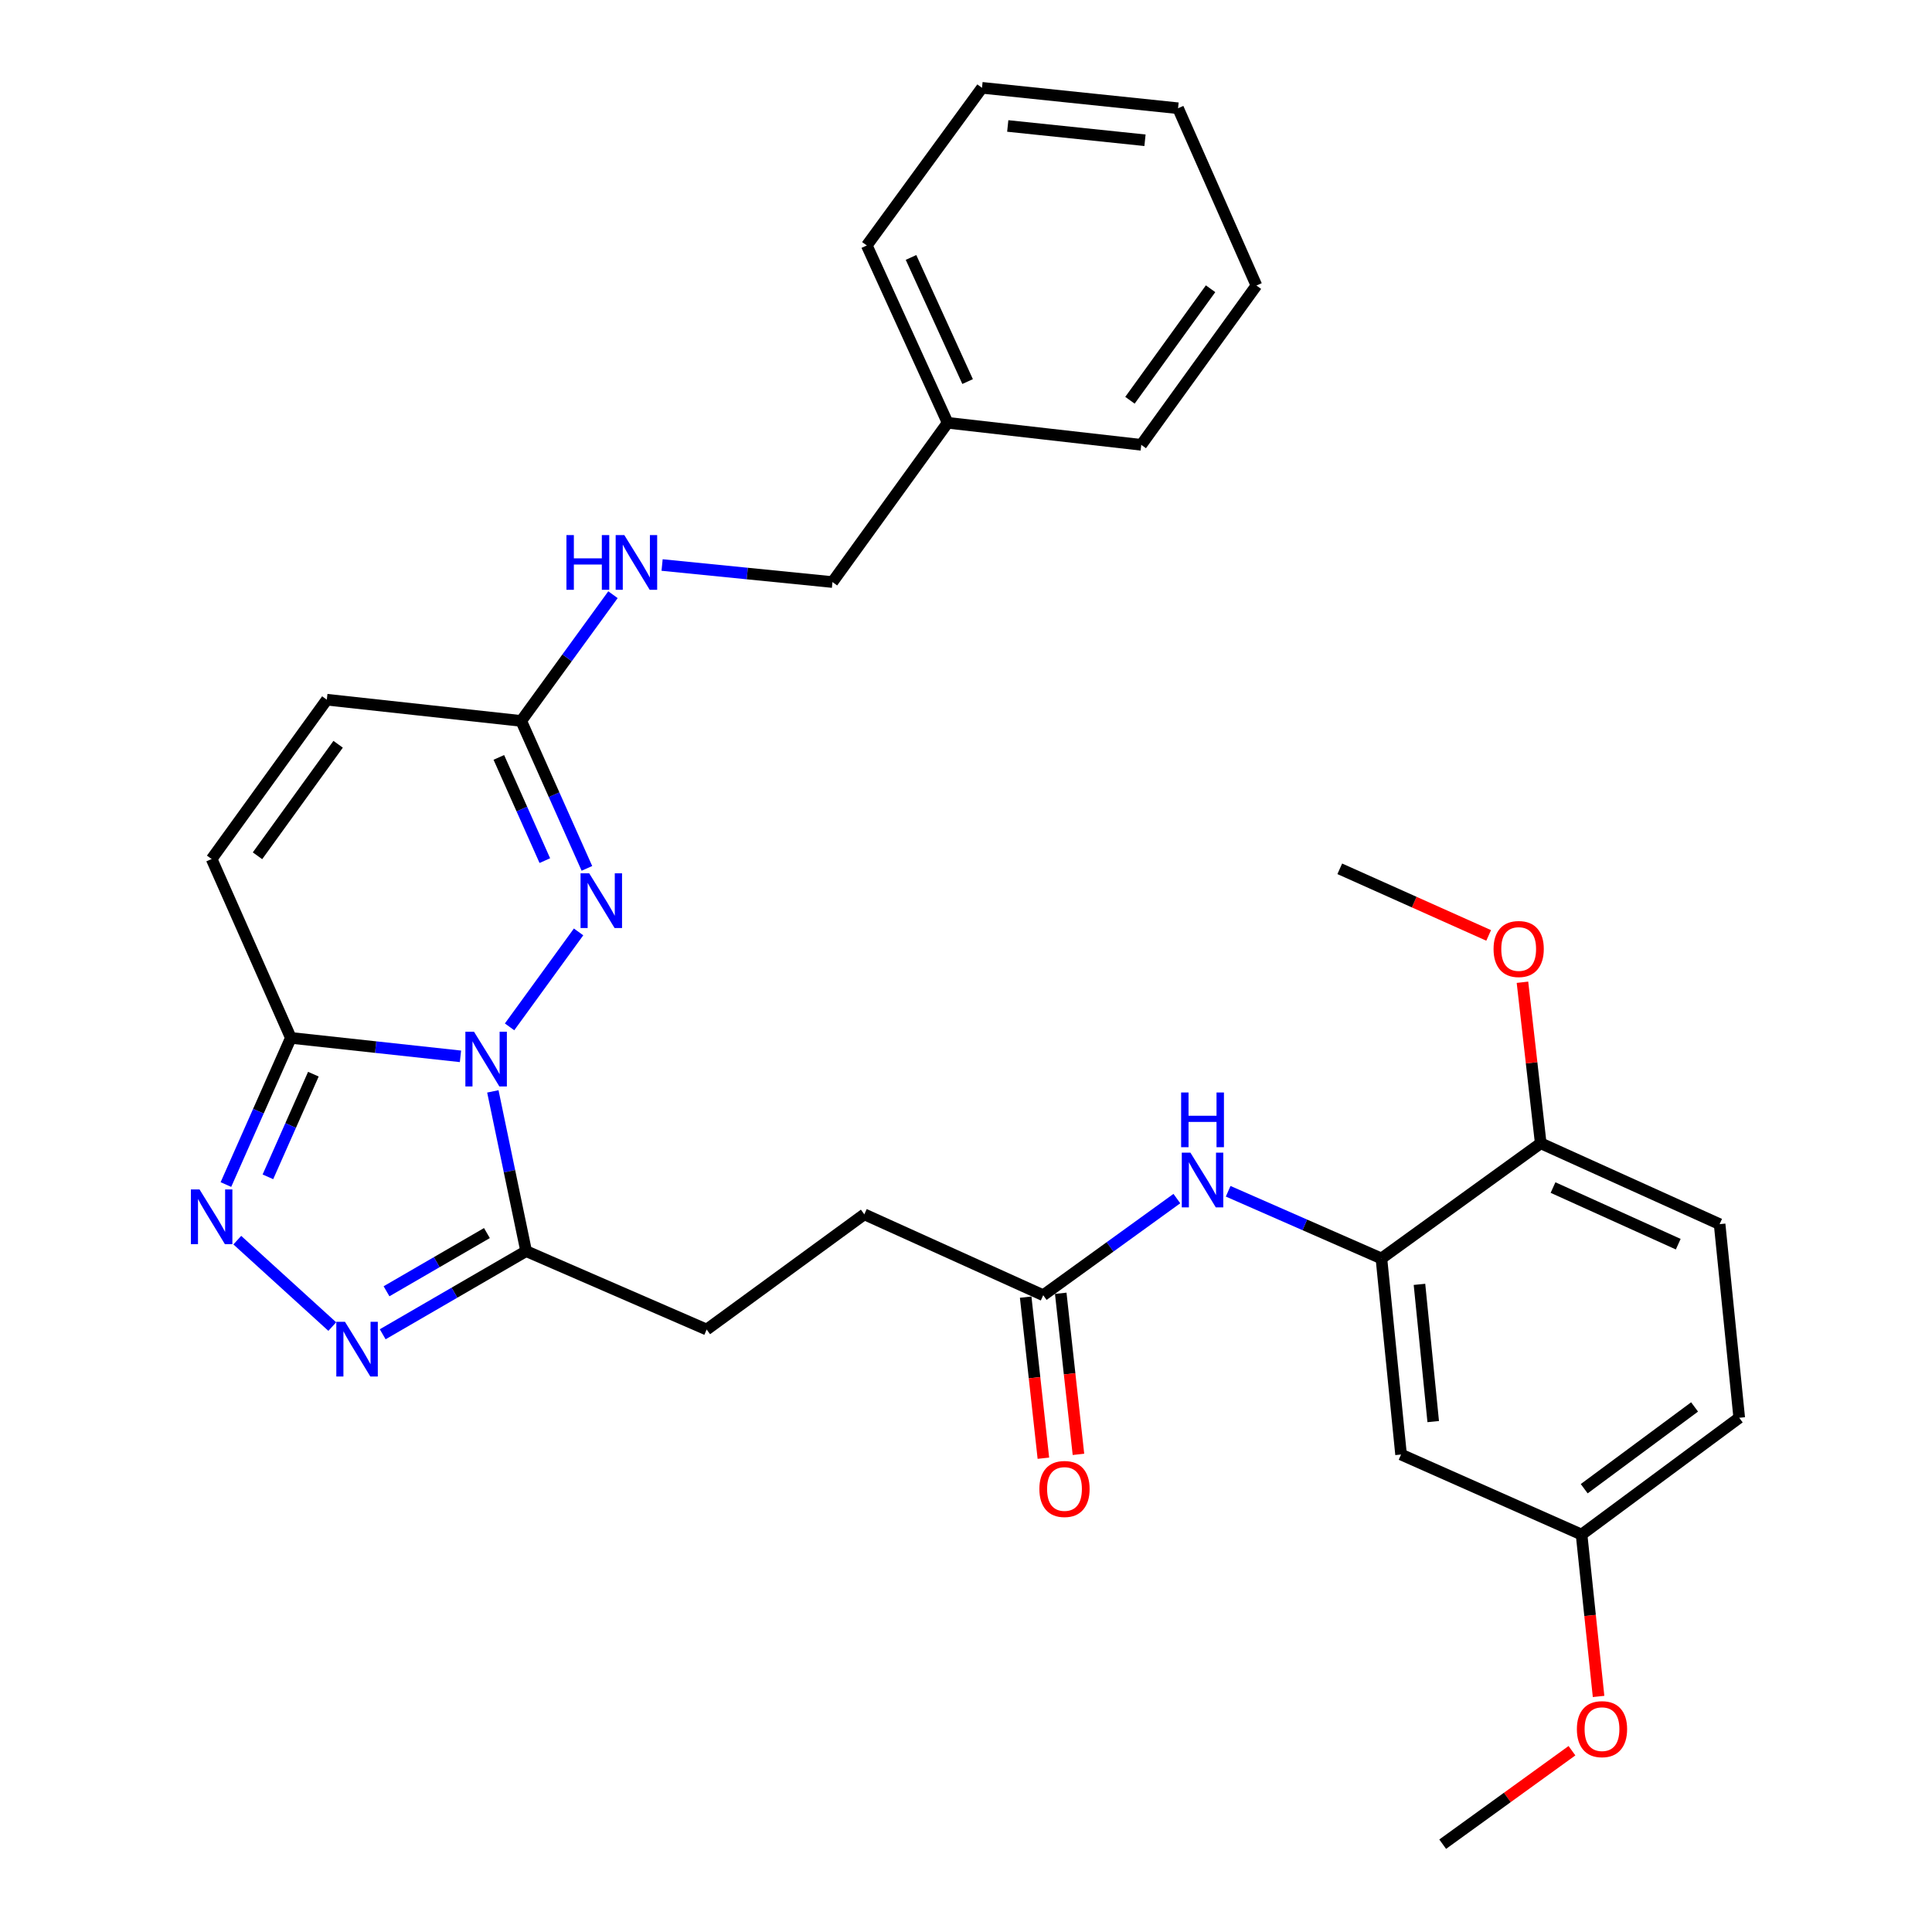 <?xml version='1.0' encoding='iso-8859-1'?>
<svg version='1.1' baseProfile='full'
              xmlns='http://www.w3.org/2000/svg'
                      xmlns:rdkit='http://www.rdkit.org/xml'
                      xmlns:xlink='http://www.w3.org/1999/xlink'
                  xml:space='preserve'
width='1000px' height='1000px' viewBox='0 0 1000 1000'>
<!-- END OF HEADER -->
<rect style='opacity:1.0;fill:#FFFFFF;stroke:none' width='1000' height='1000' x='0' y='0'> </rect>
<path class='bond-0' d='M 238.337,546.754 L 194.441,541.982' style='fill:none;fill-rule:evenodd;stroke:#0000FF;stroke-width:6px;stroke-linecap:butt;stroke-linejoin:miter;stroke-opacity:1' />
<path class='bond-0' d='M 194.441,541.982 L 150.546,537.211' style='fill:none;fill-rule:evenodd;stroke:#000000;stroke-width:6px;stroke-linecap:butt;stroke-linejoin:miter;stroke-opacity:1' />
<path class='bond-1' d='M 263.752,531.503 L 299.47,482.356' style='fill:none;fill-rule:evenodd;stroke:#0000FF;stroke-width:6px;stroke-linecap:butt;stroke-linejoin:miter;stroke-opacity:1' />
<path class='bond-2' d='M 255.097,564.895 L 263.71,606.236' style='fill:none;fill-rule:evenodd;stroke:#0000FF;stroke-width:6px;stroke-linecap:butt;stroke-linejoin:miter;stroke-opacity:1' />
<path class='bond-2' d='M 263.71,606.236 L 272.324,647.576' style='fill:none;fill-rule:evenodd;stroke:#000000;stroke-width:6px;stroke-linecap:butt;stroke-linejoin:miter;stroke-opacity:1' />
<path class='bond-3' d='M 150.546,537.211 L 133.739,575.166' style='fill:none;fill-rule:evenodd;stroke:#000000;stroke-width:6px;stroke-linecap:butt;stroke-linejoin:miter;stroke-opacity:1' />
<path class='bond-3' d='M 133.739,575.166 L 116.932,613.12' style='fill:none;fill-rule:evenodd;stroke:#0000FF;stroke-width:6px;stroke-linecap:butt;stroke-linejoin:miter;stroke-opacity:1' />
<path class='bond-3' d='M 162.201,555.991 L 150.436,582.559' style='fill:none;fill-rule:evenodd;stroke:#000000;stroke-width:6px;stroke-linecap:butt;stroke-linejoin:miter;stroke-opacity:1' />
<path class='bond-3' d='M 150.436,582.559 L 138.671,609.127' style='fill:none;fill-rule:evenodd;stroke:#0000FF;stroke-width:6px;stroke-linecap:butt;stroke-linejoin:miter;stroke-opacity:1' />
<path class='bond-7' d='M 150.546,537.211 L 109.541,444.62' style='fill:none;fill-rule:evenodd;stroke:#000000;stroke-width:6px;stroke-linecap:butt;stroke-linejoin:miter;stroke-opacity:1' />
<path class='bond-5' d='M 303.785,449.471 L 286.781,411.311' style='fill:none;fill-rule:evenodd;stroke:#0000FF;stroke-width:6px;stroke-linecap:butt;stroke-linejoin:miter;stroke-opacity:1' />
<path class='bond-5' d='M 286.781,411.311 L 269.777,373.15' style='fill:none;fill-rule:evenodd;stroke:#000000;stroke-width:6px;stroke-linecap:butt;stroke-linejoin:miter;stroke-opacity:1' />
<path class='bond-5' d='M 282.004,445.455 L 270.101,418.743' style='fill:none;fill-rule:evenodd;stroke:#0000FF;stroke-width:6px;stroke-linecap:butt;stroke-linejoin:miter;stroke-opacity:1' />
<path class='bond-5' d='M 270.101,418.743 L 258.199,392.03' style='fill:none;fill-rule:evenodd;stroke:#000000;stroke-width:6px;stroke-linecap:butt;stroke-linejoin:miter;stroke-opacity:1' />
<path class='bond-4' d='M 272.324,647.576 L 235.204,669.096' style='fill:none;fill-rule:evenodd;stroke:#000000;stroke-width:6px;stroke-linecap:butt;stroke-linejoin:miter;stroke-opacity:1' />
<path class='bond-4' d='M 235.204,669.096 L 198.084,690.617' style='fill:none;fill-rule:evenodd;stroke:#0000FF;stroke-width:6px;stroke-linecap:butt;stroke-linejoin:miter;stroke-opacity:1' />
<path class='bond-4' d='M 252.029,638.234 L 226.045,653.299' style='fill:none;fill-rule:evenodd;stroke:#000000;stroke-width:6px;stroke-linecap:butt;stroke-linejoin:miter;stroke-opacity:1' />
<path class='bond-4' d='M 226.045,653.299 L 200.061,668.363' style='fill:none;fill-rule:evenodd;stroke:#0000FF;stroke-width:6px;stroke-linecap:butt;stroke-linejoin:miter;stroke-opacity:1' />
<path class='bond-14' d='M 272.324,647.576 L 365.767,688.165' style='fill:none;fill-rule:evenodd;stroke:#000000;stroke-width:6px;stroke-linecap:butt;stroke-linejoin:miter;stroke-opacity:1' />
<path class='bond-31' d='M 122.825,641.901 L 171.98,686.63' style='fill:none;fill-rule:evenodd;stroke:#0000FF;stroke-width:6px;stroke-linecap:butt;stroke-linejoin:miter;stroke-opacity:1' />
<path class='bond-9' d='M 269.777,373.15 L 169.162,362.163' style='fill:none;fill-rule:evenodd;stroke:#000000;stroke-width:6px;stroke-linecap:butt;stroke-linejoin:miter;stroke-opacity:1' />
<path class='bond-13' d='M 269.777,373.15 L 293.525,340.483' style='fill:none;fill-rule:evenodd;stroke:#000000;stroke-width:6px;stroke-linecap:butt;stroke-linejoin:miter;stroke-opacity:1' />
<path class='bond-13' d='M 293.525,340.483 L 317.272,307.815' style='fill:none;fill-rule:evenodd;stroke:#0000FF;stroke-width:6px;stroke-linecap:butt;stroke-linejoin:miter;stroke-opacity:1' />
<path class='bond-6' d='M 715.02,651.38 L 675.358,633.989' style='fill:none;fill-rule:evenodd;stroke:#000000;stroke-width:6px;stroke-linecap:butt;stroke-linejoin:miter;stroke-opacity:1' />
<path class='bond-6' d='M 675.358,633.989 L 635.697,616.598' style='fill:none;fill-rule:evenodd;stroke:#0000FF;stroke-width:6px;stroke-linecap:butt;stroke-linejoin:miter;stroke-opacity:1' />
<path class='bond-11' d='M 715.02,651.38 L 725.185,752.858' style='fill:none;fill-rule:evenodd;stroke:#000000;stroke-width:6px;stroke-linecap:butt;stroke-linejoin:miter;stroke-opacity:1' />
<path class='bond-11' d='M 734.714,664.782 L 741.83,735.816' style='fill:none;fill-rule:evenodd;stroke:#000000;stroke-width:6px;stroke-linecap:butt;stroke-linejoin:miter;stroke-opacity:1' />
<path class='bond-12' d='M 715.02,651.38 L 797.477,591.759' style='fill:none;fill-rule:evenodd;stroke:#000000;stroke-width:6px;stroke-linecap:butt;stroke-linejoin:miter;stroke-opacity:1' />
<path class='bond-32' d='M 109.541,444.62 L 169.162,362.163' style='fill:none;fill-rule:evenodd;stroke:#000000;stroke-width:6px;stroke-linecap:butt;stroke-linejoin:miter;stroke-opacity:1' />
<path class='bond-32' d='M 133.282,442.951 L 175.016,385.231' style='fill:none;fill-rule:evenodd;stroke:#000000;stroke-width:6px;stroke-linecap:butt;stroke-linejoin:miter;stroke-opacity:1' />
<path class='bond-8' d='M 609.145,620.385 L 574.554,645.393' style='fill:none;fill-rule:evenodd;stroke:#0000FF;stroke-width:6px;stroke-linecap:butt;stroke-linejoin:miter;stroke-opacity:1' />
<path class='bond-8' d='M 574.554,645.393 L 539.962,670.401' style='fill:none;fill-rule:evenodd;stroke:#000000;stroke-width:6px;stroke-linecap:butt;stroke-linejoin:miter;stroke-opacity:1' />
<path class='bond-10' d='M 539.962,670.401 L 447.371,628.534' style='fill:none;fill-rule:evenodd;stroke:#000000;stroke-width:6px;stroke-linecap:butt;stroke-linejoin:miter;stroke-opacity:1' />
<path class='bond-15' d='M 530.887,671.399 L 535.47,713.084' style='fill:none;fill-rule:evenodd;stroke:#000000;stroke-width:6px;stroke-linecap:butt;stroke-linejoin:miter;stroke-opacity:1' />
<path class='bond-15' d='M 535.47,713.084 L 540.053,754.769' style='fill:none;fill-rule:evenodd;stroke:#FF0000;stroke-width:6px;stroke-linecap:butt;stroke-linejoin:miter;stroke-opacity:1' />
<path class='bond-15' d='M 549.038,669.404 L 553.621,711.088' style='fill:none;fill-rule:evenodd;stroke:#000000;stroke-width:6px;stroke-linecap:butt;stroke-linejoin:miter;stroke-opacity:1' />
<path class='bond-15' d='M 553.621,711.088 L 558.204,752.773' style='fill:none;fill-rule:evenodd;stroke:#FF0000;stroke-width:6px;stroke-linecap:butt;stroke-linejoin:miter;stroke-opacity:1' />
<path class='bond-17' d='M 725.185,752.858 L 818.618,794.289' style='fill:none;fill-rule:evenodd;stroke:#000000;stroke-width:6px;stroke-linecap:butt;stroke-linejoin:miter;stroke-opacity:1' />
<path class='bond-16' d='M 797.477,591.759 L 890.068,633.627' style='fill:none;fill-rule:evenodd;stroke:#000000;stroke-width:6px;stroke-linecap:butt;stroke-linejoin:miter;stroke-opacity:1' />
<path class='bond-16' d='M 803.842,614.678 L 868.655,643.985' style='fill:none;fill-rule:evenodd;stroke:#000000;stroke-width:6px;stroke-linecap:butt;stroke-linejoin:miter;stroke-opacity:1' />
<path class='bond-21' d='M 797.477,591.759 L 792.751,550.087' style='fill:none;fill-rule:evenodd;stroke:#000000;stroke-width:6px;stroke-linecap:butt;stroke-linejoin:miter;stroke-opacity:1' />
<path class='bond-21' d='M 792.751,550.087 L 788.025,508.415' style='fill:none;fill-rule:evenodd;stroke:#FF0000;stroke-width:6px;stroke-linecap:butt;stroke-linejoin:miter;stroke-opacity:1' />
<path class='bond-19' d='M 342.698,292.45 L 386.792,296.862' style='fill:none;fill-rule:evenodd;stroke:#0000FF;stroke-width:6px;stroke-linecap:butt;stroke-linejoin:miter;stroke-opacity:1' />
<path class='bond-19' d='M 386.792,296.862 L 430.886,301.275' style='fill:none;fill-rule:evenodd;stroke:#000000;stroke-width:6px;stroke-linecap:butt;stroke-linejoin:miter;stroke-opacity:1' />
<path class='bond-18' d='M 365.767,688.165 L 447.371,628.534' style='fill:none;fill-rule:evenodd;stroke:#000000;stroke-width:6px;stroke-linecap:butt;stroke-linejoin:miter;stroke-opacity:1' />
<path class='bond-20' d='M 890.068,633.627 L 900.223,733.836' style='fill:none;fill-rule:evenodd;stroke:#000000;stroke-width:6px;stroke-linecap:butt;stroke-linejoin:miter;stroke-opacity:1' />
<path class='bond-23' d='M 818.618,794.289 L 823.019,836.182' style='fill:none;fill-rule:evenodd;stroke:#000000;stroke-width:6px;stroke-linecap:butt;stroke-linejoin:miter;stroke-opacity:1' />
<path class='bond-23' d='M 823.019,836.182 L 827.419,878.075' style='fill:none;fill-rule:evenodd;stroke:#FF0000;stroke-width:6px;stroke-linecap:butt;stroke-linejoin:miter;stroke-opacity:1' />
<path class='bond-34' d='M 818.618,794.289 L 900.223,733.836' style='fill:none;fill-rule:evenodd;stroke:#000000;stroke-width:6px;stroke-linecap:butt;stroke-linejoin:miter;stroke-opacity:1' />
<path class='bond-34' d='M 819.989,770.548 L 877.112,728.231' style='fill:none;fill-rule:evenodd;stroke:#000000;stroke-width:6px;stroke-linecap:butt;stroke-linejoin:miter;stroke-opacity:1' />
<path class='bond-22' d='M 430.886,301.275 L 490.497,218.838' style='fill:none;fill-rule:evenodd;stroke:#000000;stroke-width:6px;stroke-linecap:butt;stroke-linejoin:miter;stroke-opacity:1' />
<path class='bond-24' d='M 770.528,484.172 L 731.995,466.932' style='fill:none;fill-rule:evenodd;stroke:#FF0000;stroke-width:6px;stroke-linecap:butt;stroke-linejoin:miter;stroke-opacity:1' />
<path class='bond-24' d='M 731.995,466.932 L 693.462,449.692' style='fill:none;fill-rule:evenodd;stroke:#000000;stroke-width:6px;stroke-linecap:butt;stroke-linejoin:miter;stroke-opacity:1' />
<path class='bond-25' d='M 490.497,218.838 L 448.649,127.059' style='fill:none;fill-rule:evenodd;stroke:#000000;stroke-width:6px;stroke-linecap:butt;stroke-linejoin:miter;stroke-opacity:1' />
<path class='bond-25' d='M 500.834,197.496 L 471.542,133.25' style='fill:none;fill-rule:evenodd;stroke:#000000;stroke-width:6px;stroke-linecap:butt;stroke-linejoin:miter;stroke-opacity:1' />
<path class='bond-26' d='M 490.497,218.838 L 590.717,230.241' style='fill:none;fill-rule:evenodd;stroke:#000000;stroke-width:6px;stroke-linecap:butt;stroke-linejoin:miter;stroke-opacity:1' />
<path class='bond-27' d='M 813.645,906.164 L 780.189,930.355' style='fill:none;fill-rule:evenodd;stroke:#FF0000;stroke-width:6px;stroke-linecap:butt;stroke-linejoin:miter;stroke-opacity:1' />
<path class='bond-27' d='M 780.189,930.355 L 746.733,954.545' style='fill:none;fill-rule:evenodd;stroke:#000000;stroke-width:6px;stroke-linecap:butt;stroke-linejoin:miter;stroke-opacity:1' />
<path class='bond-29' d='M 448.649,127.059 L 508.28,45.455' style='fill:none;fill-rule:evenodd;stroke:#000000;stroke-width:6px;stroke-linecap:butt;stroke-linejoin:miter;stroke-opacity:1' />
<path class='bond-28' d='M 590.717,230.241 L 650.327,147.785' style='fill:none;fill-rule:evenodd;stroke:#000000;stroke-width:6px;stroke-linecap:butt;stroke-linejoin:miter;stroke-opacity:1' />
<path class='bond-28' d='M 584.86,207.174 L 626.587,149.455' style='fill:none;fill-rule:evenodd;stroke:#000000;stroke-width:6px;stroke-linecap:butt;stroke-linejoin:miter;stroke-opacity:1' />
<path class='bond-30' d='M 650.327,147.785 L 609.758,56.025' style='fill:none;fill-rule:evenodd;stroke:#000000;stroke-width:6px;stroke-linecap:butt;stroke-linejoin:miter;stroke-opacity:1' />
<path class='bond-33' d='M 508.28,45.455 L 609.758,56.025' style='fill:none;fill-rule:evenodd;stroke:#000000;stroke-width:6px;stroke-linecap:butt;stroke-linejoin:miter;stroke-opacity:1' />
<path class='bond-33' d='M 521.61,65.202 L 592.645,72.602' style='fill:none;fill-rule:evenodd;stroke:#000000;stroke-width:6px;stroke-linecap:butt;stroke-linejoin:miter;stroke-opacity:1' />
<path  class='atom-0' d='M 245.358 534.038
L 254.638 549.038
Q 255.558 550.518, 257.038 553.198
Q 258.518 555.878, 258.598 556.038
L 258.598 534.038
L 262.358 534.038
L 262.358 562.358
L 258.478 562.358
L 248.518 545.958
Q 247.358 544.038, 246.118 541.838
Q 244.918 539.638, 244.558 538.958
L 244.558 562.358
L 240.878 562.358
L 240.878 534.038
L 245.358 534.038
' fill='#0000FF'/>
<path  class='atom-2' d='M 304.969 452.017
L 314.249 467.017
Q 315.169 468.497, 316.649 471.177
Q 318.129 473.857, 318.209 474.017
L 318.209 452.017
L 321.969 452.017
L 321.969 480.337
L 318.089 480.337
L 308.129 463.937
Q 306.969 462.017, 305.729 459.817
Q 304.529 457.617, 304.169 456.937
L 304.169 480.337
L 300.489 480.337
L 300.489 452.017
L 304.969 452.017
' fill='#0000FF'/>
<path  class='atom-4' d='M 103.281 615.652
L 112.561 630.652
Q 113.481 632.132, 114.961 634.812
Q 116.441 637.492, 116.521 637.652
L 116.521 615.652
L 120.281 615.652
L 120.281 643.972
L 116.401 643.972
L 106.441 627.572
Q 105.281 625.652, 104.041 623.452
Q 102.841 621.252, 102.481 620.572
L 102.481 643.972
L 98.801 643.972
L 98.801 615.652
L 103.281 615.652
' fill='#0000FF'/>
<path  class='atom-5' d='M 178.555 684.149
L 187.835 699.149
Q 188.755 700.629, 190.235 703.309
Q 191.715 705.989, 191.795 706.149
L 191.795 684.149
L 195.555 684.149
L 195.555 712.469
L 191.675 712.469
L 181.715 696.069
Q 180.555 694.149, 179.315 691.949
Q 178.115 689.749, 177.755 689.069
L 177.755 712.469
L 174.075 712.469
L 174.075 684.149
L 178.555 684.149
' fill='#0000FF'/>
<path  class='atom-9' d='M 616.169 596.621
L 625.449 611.621
Q 626.369 613.101, 627.849 615.781
Q 629.329 618.461, 629.409 618.621
L 629.409 596.621
L 633.169 596.621
L 633.169 624.941
L 629.289 624.941
L 619.329 608.541
Q 618.169 606.621, 616.929 604.421
Q 615.729 602.221, 615.369 601.541
L 615.369 624.941
L 611.689 624.941
L 611.689 596.621
L 616.169 596.621
' fill='#0000FF'/>
<path  class='atom-9' d='M 611.349 565.469
L 615.189 565.469
L 615.189 577.509
L 629.669 577.509
L 629.669 565.469
L 633.509 565.469
L 633.509 593.789
L 629.669 593.789
L 629.669 580.709
L 615.189 580.709
L 615.189 593.789
L 611.349 593.789
L 611.349 565.469
' fill='#0000FF'/>
<path  class='atom-14' d='M 293.188 276.96
L 297.028 276.96
L 297.028 289
L 311.508 289
L 311.508 276.96
L 315.348 276.96
L 315.348 305.28
L 311.508 305.28
L 311.508 292.2
L 297.028 292.2
L 297.028 305.28
L 293.188 305.28
L 293.188 276.96
' fill='#0000FF'/>
<path  class='atom-14' d='M 323.148 276.96
L 332.428 291.96
Q 333.348 293.44, 334.828 296.12
Q 336.308 298.8, 336.388 298.96
L 336.388 276.96
L 340.148 276.96
L 340.148 305.28
L 336.268 305.28
L 326.308 288.88
Q 325.148 286.96, 323.908 284.76
Q 322.708 282.56, 322.348 281.88
L 322.348 305.28
L 318.668 305.28
L 318.668 276.96
L 323.148 276.96
' fill='#0000FF'/>
<path  class='atom-16' d='M 537.98 770.691
Q 537.98 763.891, 541.34 760.091
Q 544.7 756.291, 550.98 756.291
Q 557.26 756.291, 560.62 760.091
Q 563.98 763.891, 563.98 770.691
Q 563.98 777.571, 560.58 781.491
Q 557.18 785.371, 550.98 785.371
Q 544.74 785.371, 541.34 781.491
Q 537.98 777.611, 537.98 770.691
M 550.98 782.171
Q 555.3 782.171, 557.62 779.291
Q 559.98 776.371, 559.98 770.691
Q 559.98 765.131, 557.62 762.331
Q 555.3 759.491, 550.98 759.491
Q 546.66 759.491, 544.3 762.291
Q 541.98 765.091, 541.98 770.691
Q 541.98 776.411, 544.3 779.291
Q 546.66 782.171, 550.98 782.171
' fill='#FF0000'/>
<path  class='atom-22' d='M 773.064 491.203
Q 773.064 484.403, 776.424 480.603
Q 779.784 476.803, 786.064 476.803
Q 792.344 476.803, 795.704 480.603
Q 799.064 484.403, 799.064 491.203
Q 799.064 498.083, 795.664 502.003
Q 792.264 505.883, 786.064 505.883
Q 779.824 505.883, 776.424 502.003
Q 773.064 498.123, 773.064 491.203
M 786.064 502.683
Q 790.384 502.683, 792.704 499.803
Q 795.064 496.883, 795.064 491.203
Q 795.064 485.643, 792.704 482.843
Q 790.384 480.003, 786.064 480.003
Q 781.744 480.003, 779.384 482.803
Q 777.064 485.603, 777.064 491.203
Q 777.064 496.923, 779.384 499.803
Q 781.744 502.683, 786.064 502.683
' fill='#FF0000'/>
<path  class='atom-24' d='M 816.189 895.005
Q 816.189 888.205, 819.549 884.405
Q 822.909 880.605, 829.189 880.605
Q 835.469 880.605, 838.829 884.405
Q 842.189 888.205, 842.189 895.005
Q 842.189 901.885, 838.789 905.805
Q 835.389 909.685, 829.189 909.685
Q 822.949 909.685, 819.549 905.805
Q 816.189 901.925, 816.189 895.005
M 829.189 906.485
Q 833.509 906.485, 835.829 903.605
Q 838.189 900.685, 838.189 895.005
Q 838.189 889.445, 835.829 886.645
Q 833.509 883.805, 829.189 883.805
Q 824.869 883.805, 822.509 886.605
Q 820.189 889.405, 820.189 895.005
Q 820.189 900.725, 822.509 903.605
Q 824.869 906.485, 829.189 906.485
' fill='#FF0000'/>
</svg>
